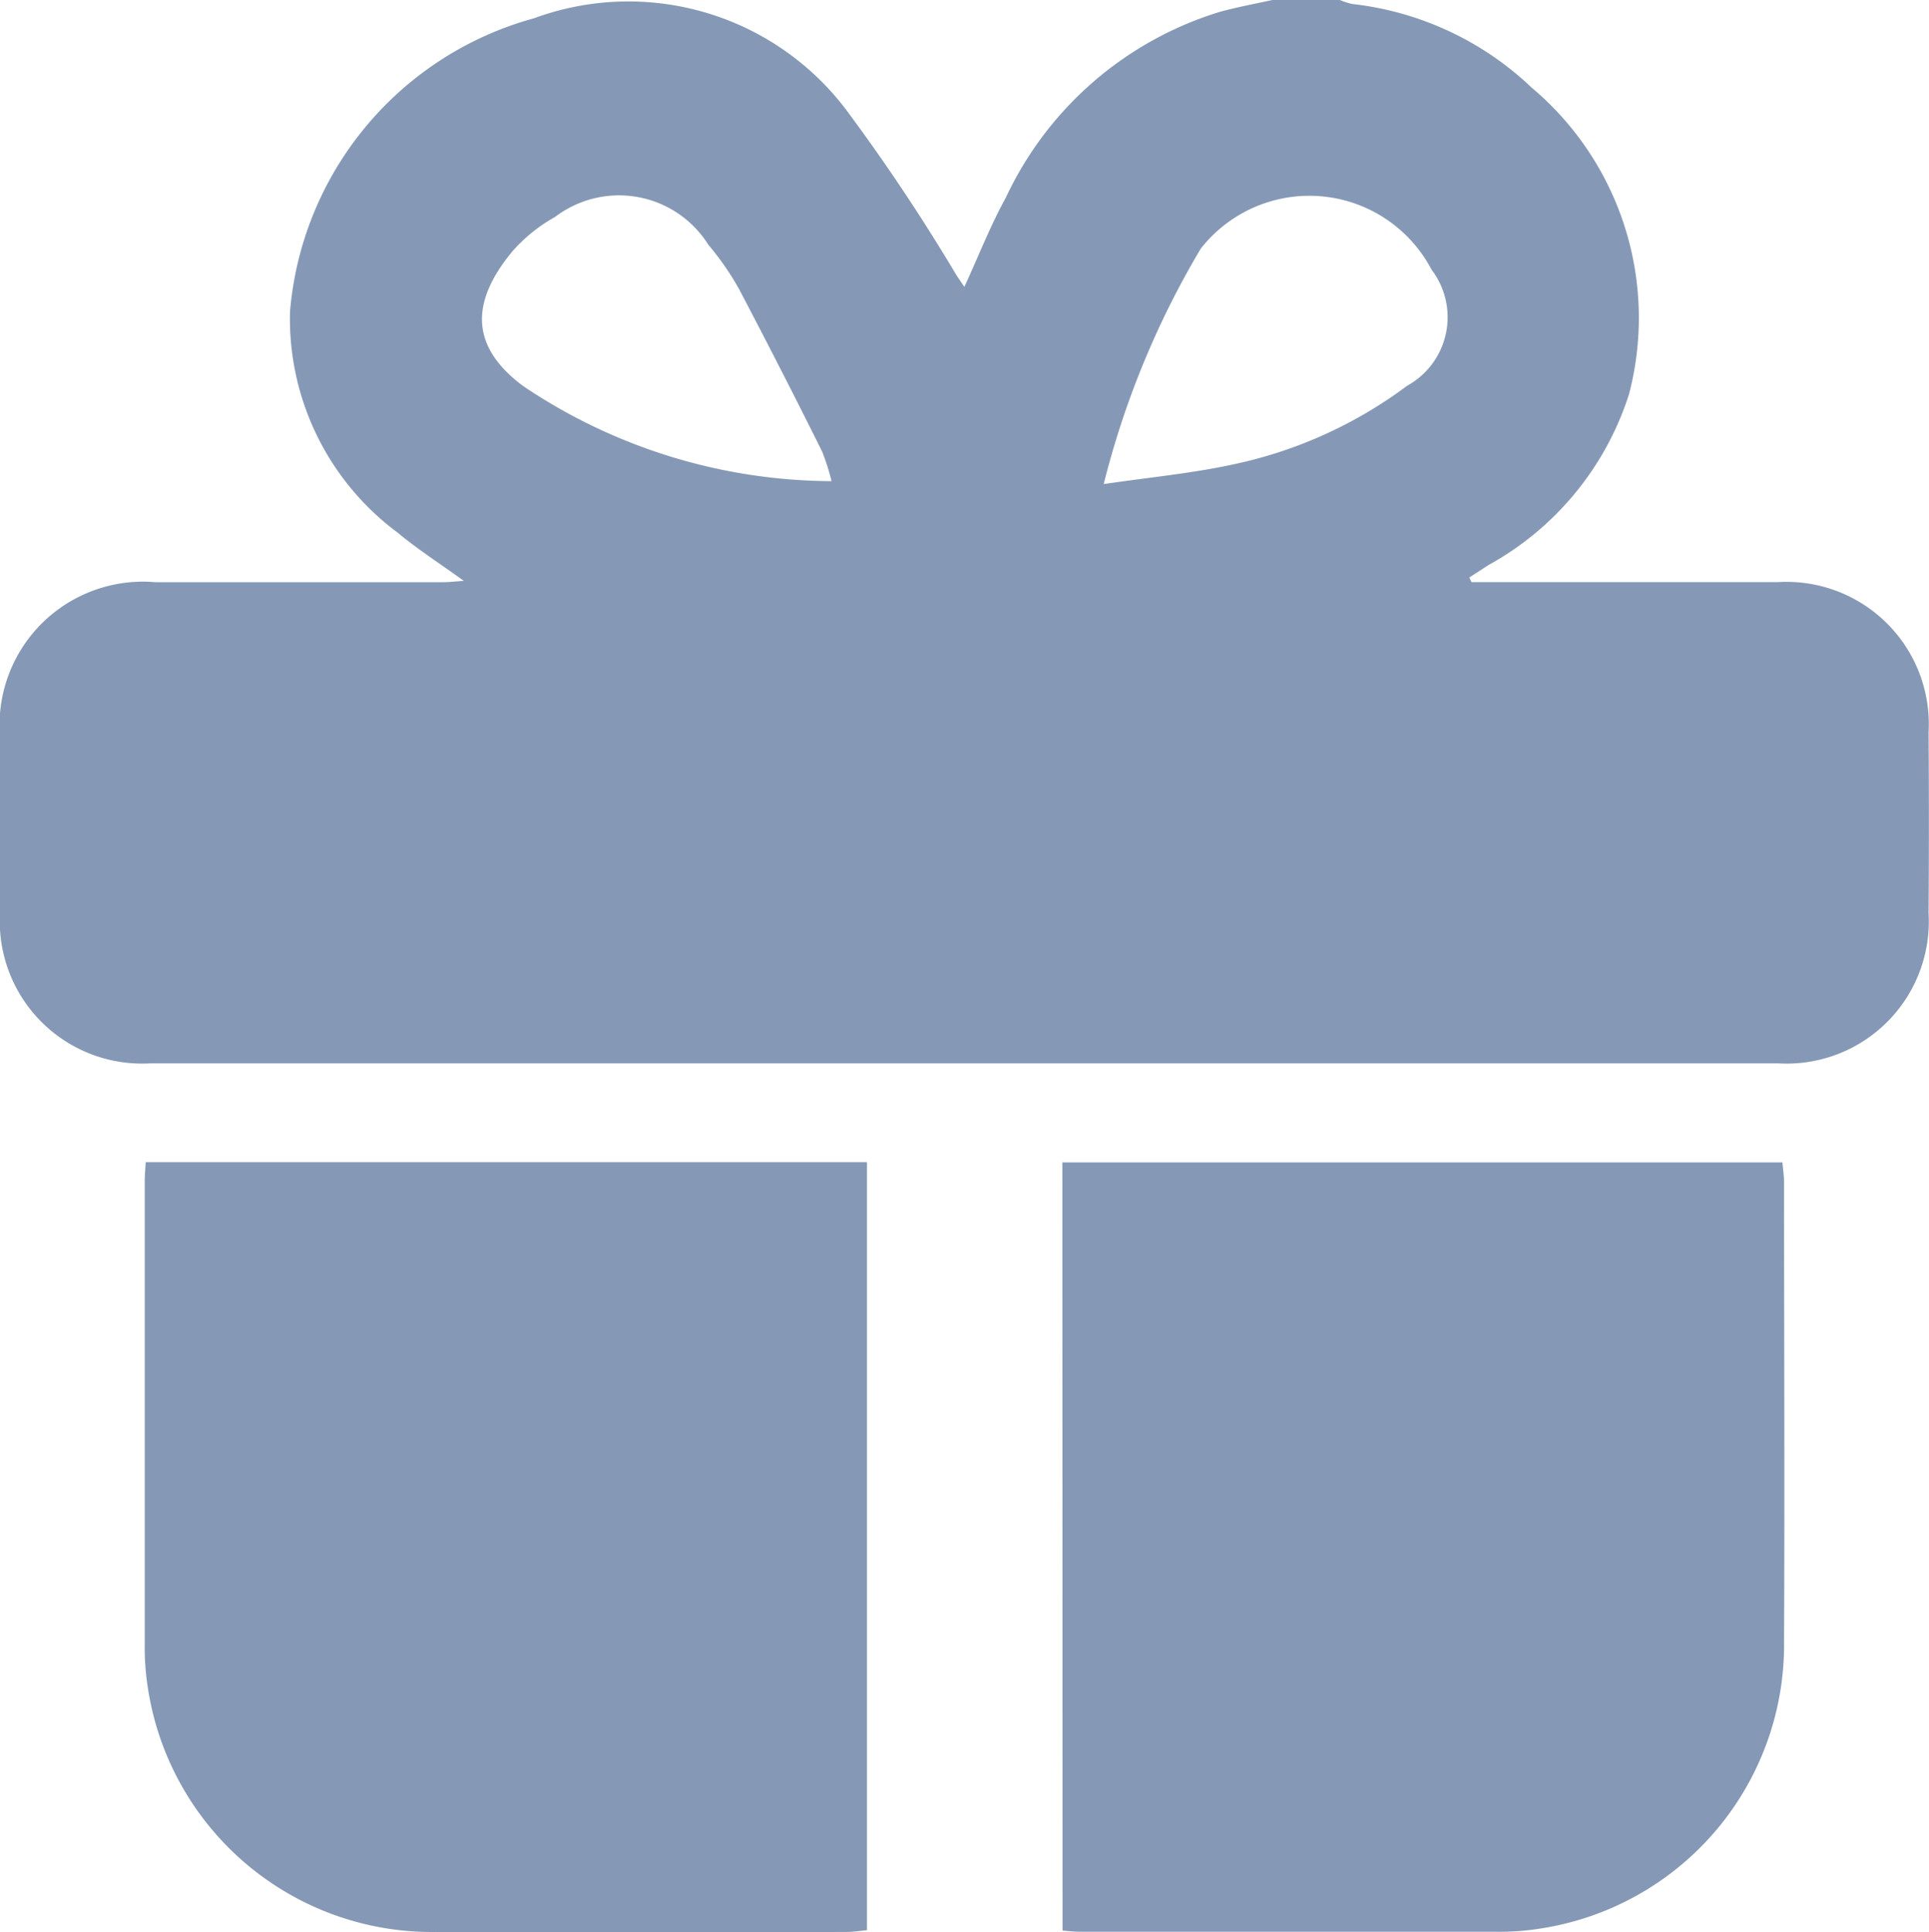 <svg data-name="Group 42012" xmlns="http://www.w3.org/2000/svg" width="18.285" height="18.316" viewBox="0 0 18.285 18.316"><defs><clipPath id="a"><path data-name="Rectangle 54610" fill="#8599b6" d="M0 0h18.285v18.316H0z"/></clipPath></defs><g data-name="Group 41664" clip-path="url(#a)" fill="#8599b6"><path data-name="Path 94972" d="M12.057 0h.643a.686.686 0 0 0 .119.038 2.937 2.937 0 0 1 1.7.793 2.852 2.852 0 0 1 .922 2.907 2.831 2.831 0 0 1-1.331 1.618l-.182.118.02.044h2.907a1.349 1.349 0 0 1 1.426 1.424q.006.857 0 1.714a1.348 1.348 0 0 1-1.427 1.424H1.425A1.349 1.349 0 0 1 0 8.656V6.984a1.36 1.36 0 0 1 1.474-1.465h2.722c.059 0 .118-.007.2-.013-.228-.165-.439-.3-.628-.458a2.525 2.525 0 0 1-1.019-2.094A3.157 3.157 0 0 1 5.063.173a2.588 2.588 0 0 1 2.949.856A18.382 18.382 0 0 1 9.067 2.61l.074.11c.135-.294.247-.581.394-.848A3.306 3.306 0 0 1 11.561.113c.163-.045.33-.076.5-.113m-1.6 4.589c.434-.064.817-.1 1.191-.179a4.2 4.2 0 0 0 1.686-.753.742.742 0 0 0 .232-1.1 1.308 1.308 0 0 0-2.188-.2 8.294 8.294 0 0 0-.921 2.236m-2.579-.032a2.1 2.1 0 0 0-.09-.283 79.106 79.106 0 0 0-.785-1.535 2.647 2.647 0 0 0-.292-.422 1 1 0 0 0-1.454-.264 1.517 1.517 0 0 0-.4.321c-.417.5-.392.918.1 1.283a5.266 5.266 0 0 0 2.918.9"/><path data-name="Path 94973" d="M10.07 11.019h6.826c.005.065.015.126.015.187 0 1.449.007 2.9 0 4.348a2.721 2.721 0 0 1-2.307 2.727 2.464 2.464 0 0 1-.426.031h-3.941c-.049 0-.1-.006-.165-.011Z"/><path data-name="Path 94974" d="M1.383 11.017h6.835v7.28c-.063.006-.124.016-.186.017-1.3 0-2.6.007-3.9 0a2.723 2.723 0 0 1-2.729-2.305 2.45 2.45 0 0 1-.031-.426v-4.391c0-.049.005-.1.009-.173"/></g></svg>